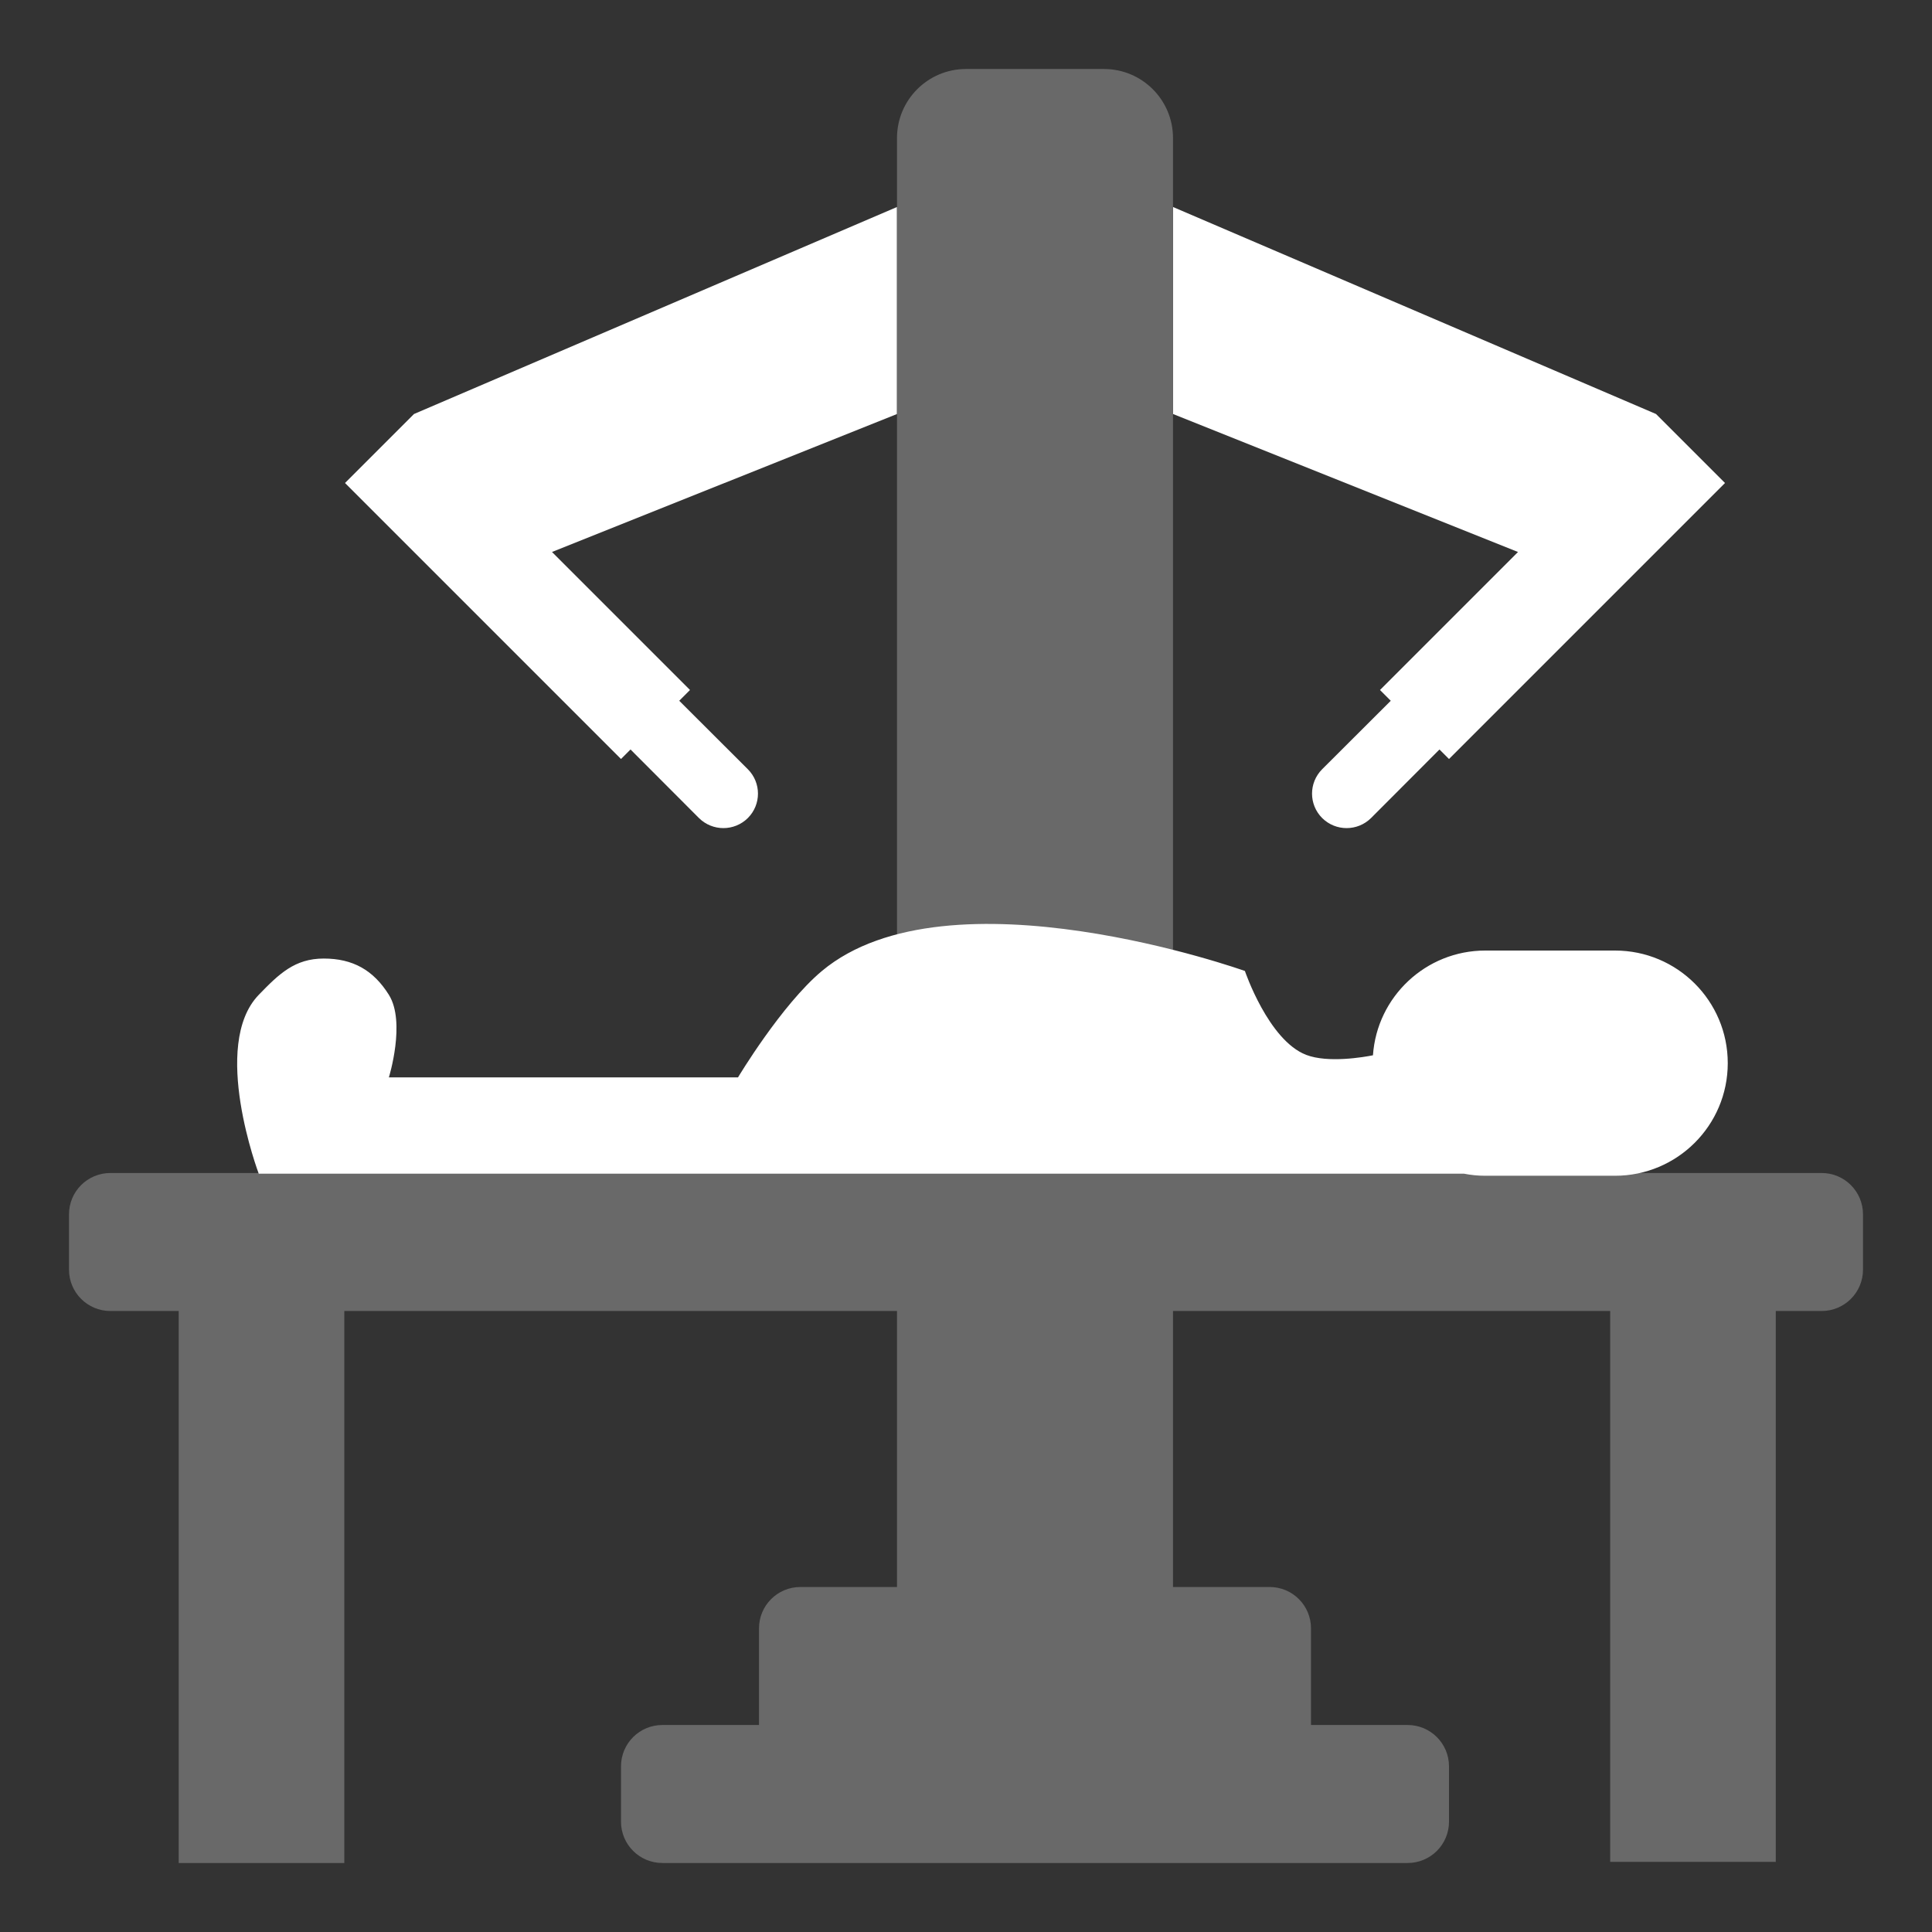 <svg width="14" height="14" viewBox="0 0 14 14" fill="none" xmlns="http://www.w3.org/2000/svg">
<rect x="0" y="0" width="14" height="14" fill="#333333" stroke="none"/>
<path fill-rule="evenodd" clip-rule="evenodd" d="M6.5 1.5L3 3L2.5 3.5L4.5 5.5L4.569 5.431L5.065 5.928C5.163 6.025 5.321 6.025 5.419 5.928C5.517 5.83 5.517 5.672 5.419 5.574L4.922 5.078L5 5L4 4L6.5 3V1.5ZM8.5 1.5L12 3L12.5 3.5L10.5 5.5L10.431 5.431L9.935 5.928C9.837 6.025 9.679 6.025 9.581 5.928C9.483 5.83 9.483 5.672 9.581 5.574L10.078 5.078L10 5L11 4L8.5 3V1.5Z" fill="white"/>
<path fill-rule="evenodd" clip-rule="evenodd" d="M7 0.5C6.724 0.5 6.5 0.724 6.5 1V8.5H0.8C0.634 8.5 0.5 8.634 0.5 8.8V9.2C0.5 9.366 0.634 9.5 0.8 9.5H1.295V13.5H2.495V9.5H6.5V11.5H5.8C5.634 11.5 5.5 11.634 5.5 11.8V12.5H4.8C4.634 12.5 4.5 12.634 4.5 12.8V13.2C4.5 13.366 4.634 13.5 4.8 13.5H10.2C10.366 13.5 10.5 13.366 10.5 13.2V12.8C10.5 12.634 10.366 12.5 10.2 12.5H9.5V11.8C9.5 11.634 9.366 11.5 9.2 11.5H8.5V9.5H11.668V13.492H12.868V9.5H13.2C13.366 9.5 13.5 9.366 13.5 9.2V8.8C13.5 8.634 13.366 8.5 13.2 8.5H8.5V1C8.5 0.724 8.276 0.5 8 0.5H7Z" fill="#696969"/>
<path fill-rule="evenodd" clip-rule="evenodd" d="M9.949 7.647C9.884 7.66 9.624 7.705 9.465 7.644C9.191 7.538 9.021 7.036 9.021 7.036C9.021 7.036 6.875 6.269 5.956 7.036C5.662 7.282 5.348 7.807 5.348 7.807H2.818C2.818 7.807 2.942 7.407 2.818 7.209C2.706 7.03 2.557 6.946 2.346 6.946C2.136 6.946 2.022 7.057 1.875 7.209C1.523 7.573 1.875 8.505 1.875 8.505H10.609C10.659 8.515 10.71 8.52 10.763 8.52H11.703C12.154 8.52 12.52 8.155 12.52 7.704C12.52 7.253 12.154 6.888 11.703 6.888H10.763C10.332 6.888 9.978 7.223 9.949 7.647Z" fill="white"/>
</svg>

